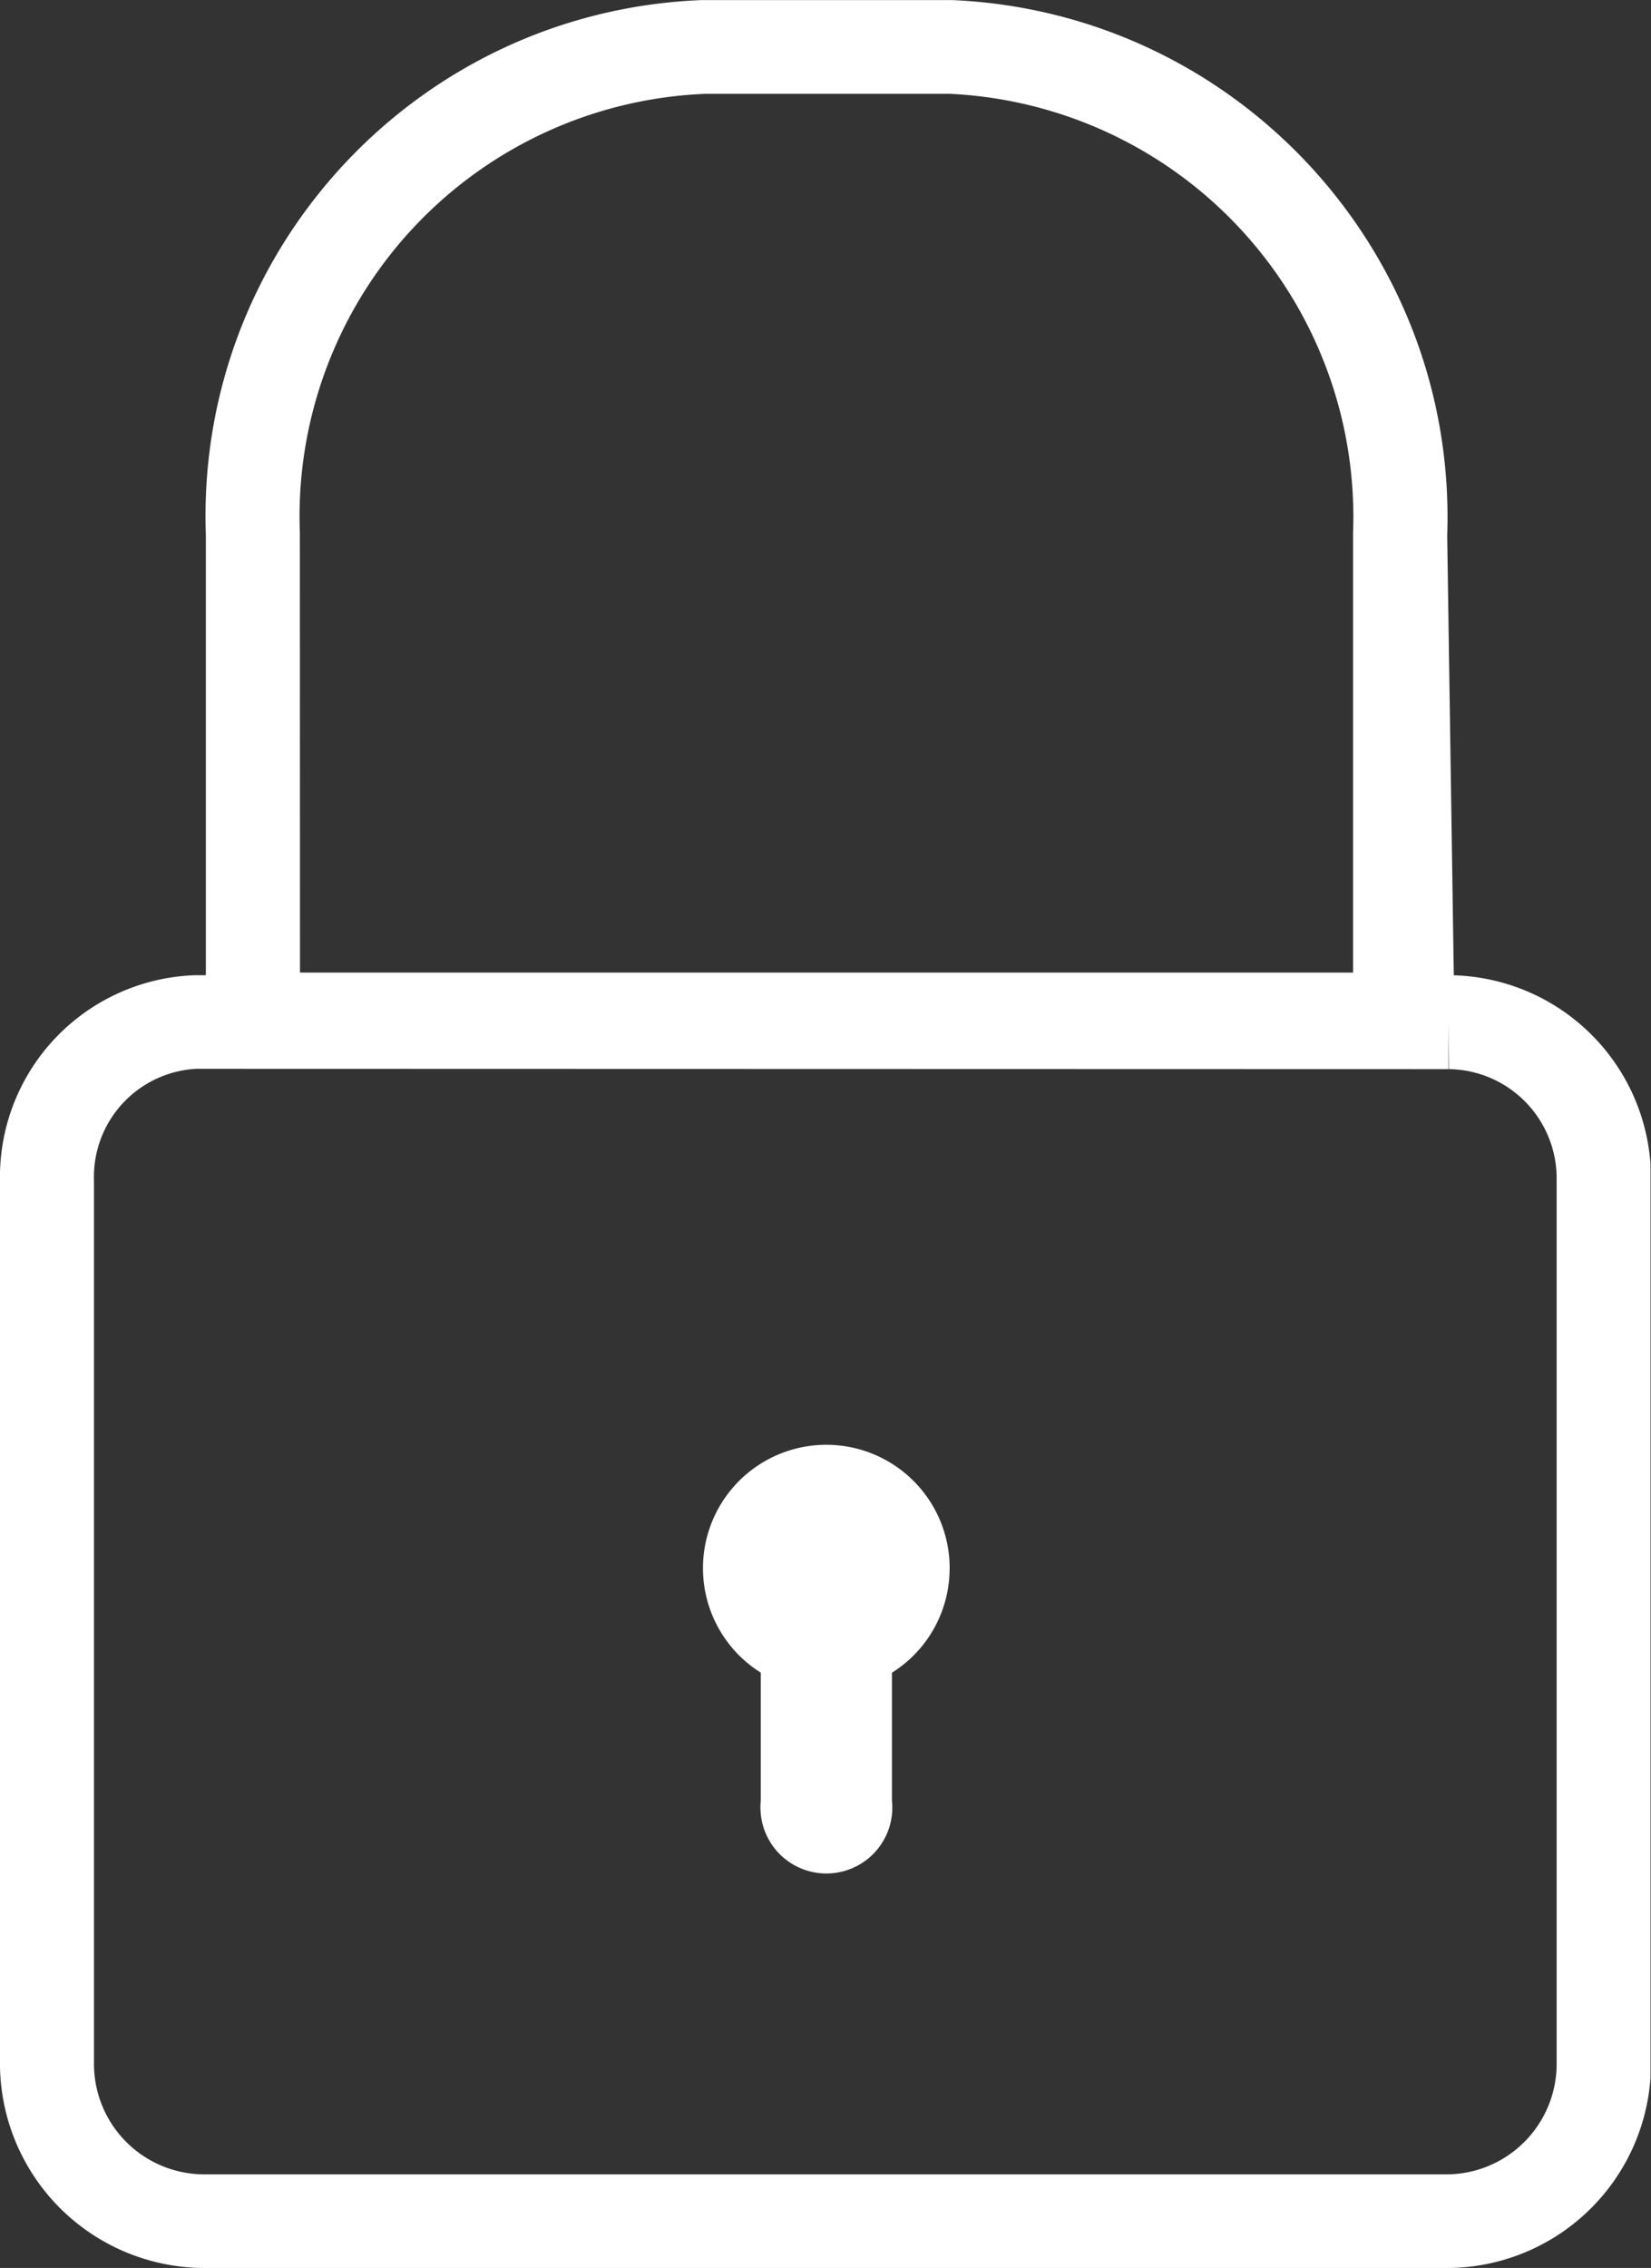 <svg xmlns="http://www.w3.org/2000/svg" xmlns:xlink="http://www.w3.org/1999/xlink" viewBox="0 0 648.08 890.19"><rect x="0" y="0" width="648.08" height="890.19" fill="#333333" stroke="none"/><defs><style>.cls-1{fill:none;}.cls-2{clip-path:url(#clip-path);}.cls-3{fill:#fff;}</style><clipPath id="clip-path" transform="translate(-0.01 0.03)"><rect class="cls-1" width="647.9" height="890.3"/></clipPath></defs><g id="Layer_2" data-name="Layer 2"><g id="Layer_1-2" data-name="Layer 1"><g class="cls-2"><g id="Group_8" data-name="Group 8"><path id="Path_4" data-name="Path 4" class="cls-3" d="M80.25,890.17A80.37,80.37,0,0,1,0,809.64V463.34a79.26,79.26,0,0,1,76.23-80.58h4.58v-173C76.88,98.18,163.9,4.38,275.49,0h98.34C485.27,4.88,572,98.65,568.09,210.13l2.59,172.65a79.73,79.73,0,0,1,77.4,80.82V809.69A80.22,80.22,0,0,1,569,890.17ZM77.14,419.48a42.46,42.46,0,0,0-40.24,43.7V809.69a43.35,43.35,0,0,0,42.93,43.73H568.66A43.37,43.37,0,0,0,611.05,810V463.34A42.9,42.9,0,0,0,569,419.61h-.17l-.18-18.43v18.43Zm40.63-37.76H531.14V209.07A166.26,166.26,0,0,0,372.92,36.8h-96a166,166,0,0,0-159.2,172.27Z" transform="translate(-0.01 0.03)"/><path id="Path_5" data-name="Path 5" class="cls-3" d="M372.77,615.66a48.3,48.3,0,0,1-22.64,40.86v50.17a25.88,25.88,0,1,1-51.5,5.17,26.27,26.27,0,0,1,0-5.17v-50.2a48.42,48.42,0,1,1,74.16-40.86" transform="translate(-0.01 0.03)"/></g></g></g></g></svg>